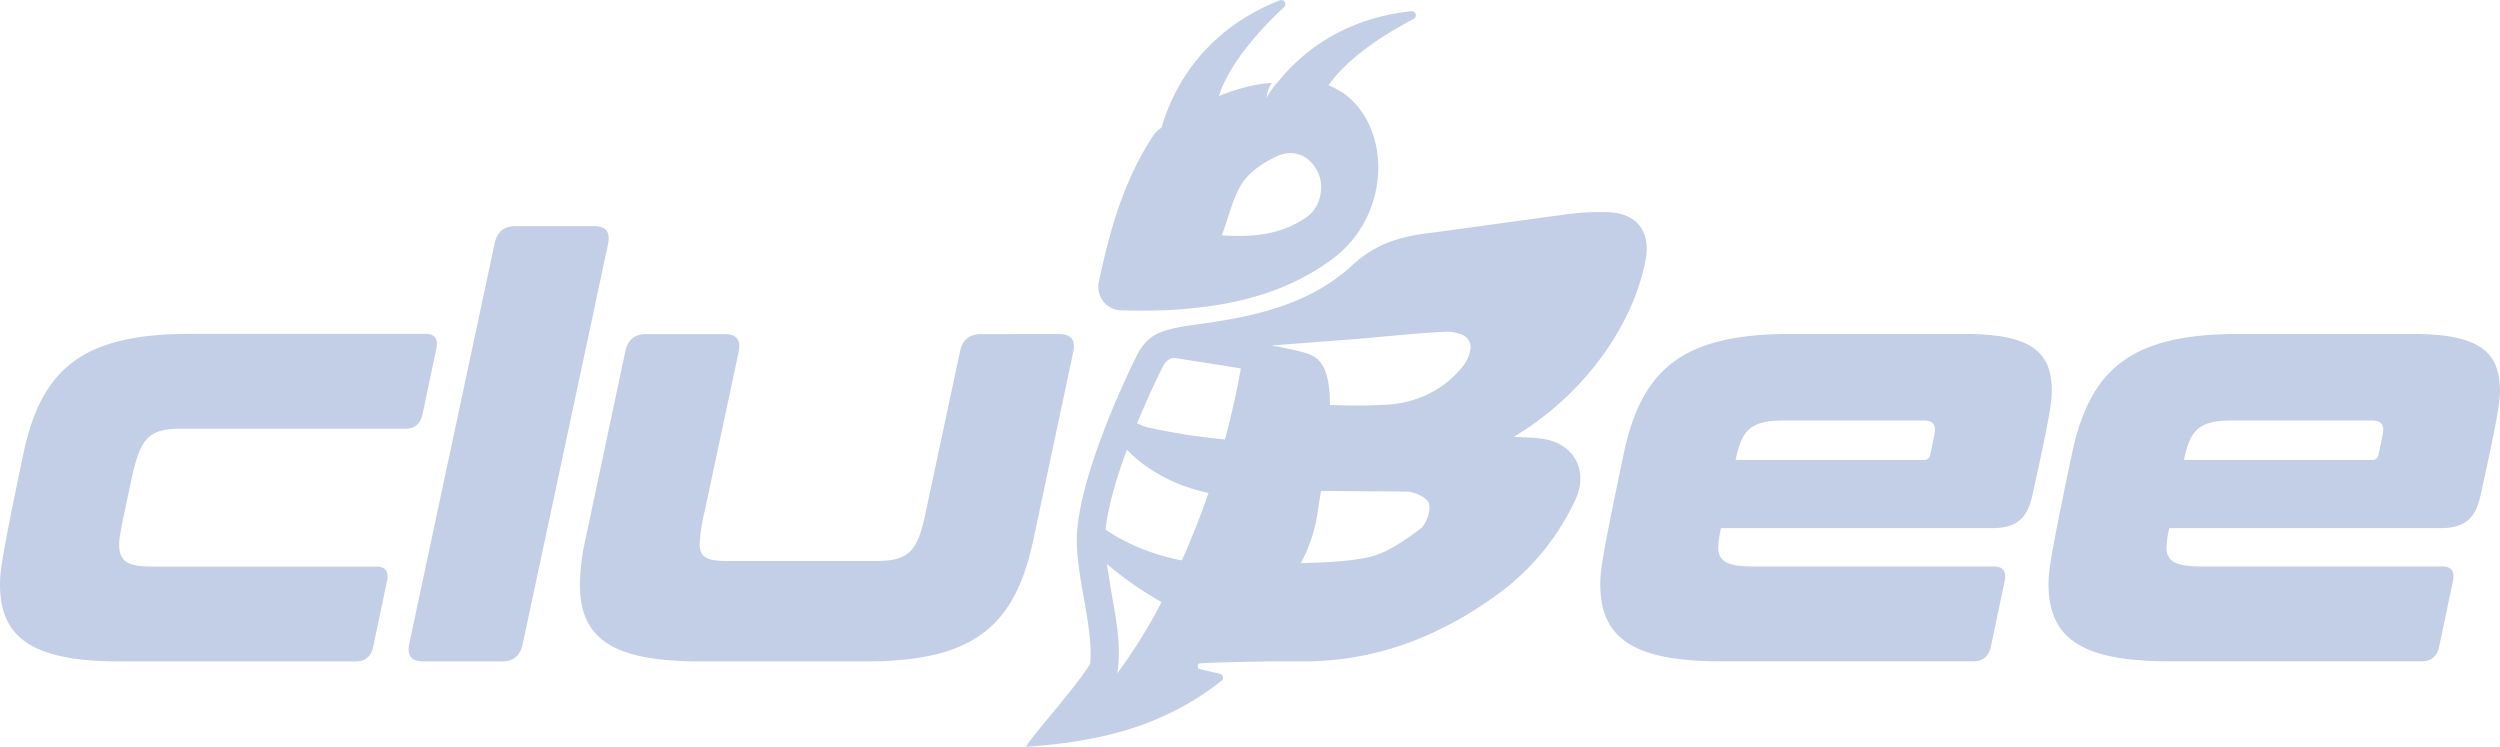 <svg xmlns="http://www.w3.org/2000/svg" viewBox="0 0 890.75 266.07" fill="#C3CFE7"><path d="M382.43 125.24q1.24-6.2-5-6.2H349.5q-6.2 0-7.45 6.2l-12.22 57.28c-2.9 14.06-6 17.37-17.8 17.37h-52.6c-7.66 0-10.14-1.24-10.14-6.2a60.41 60.41 0 0 1 1.7-11.17l12.22-57.28q1.24-6.2-5-6.2h-27.97q-6.2 0-7.45 6.2l-14.3 67.4a76.89 76.89 0 0 0-1.86 15.72c0 19.44 12 27.3 42.85 27.3h59c38.1 0 53-12.2 59.63-43zM64.8 152.74h79.72c3.3 0 5.17-1.66 6-5l5-23.78c.62-3.3-.62-5-3.93-5H67.7c-38.1 0-53 12.2-59.43 43C.62 198.45 0 203.62 0 208.17c0 19.44 12 27.5 42.86 27.5h83.86q5 0 6.2-5l5-23.8c.62-3.3-.62-5-3.94-5H54.25c-8.5 0-11.8-1.65-11.8-7.86 0-2.47.62-5.58 4.55-24 3.1-13.97 6-17.28 17.8-17.28zm146.88-72.17h-28q-6.2 0-7.45 6.2l-30.44 142.7q-1.23 6.2 5 6.2h28q6.2 0 7.45-6.2l30.44-142.7q1.2-6.2-5-6.2zM859.5 119h-61.9c-38.1 0-53 12.2-59.43 43-7.66 36.4-8.28 41.57-8.28 46.12 0 19.44 12 27.5 42.86 27.5h90.07q5 0 6.2-5l5-23.8c.62-3.3-.62-5-3.93-5h-85.96c-9.32 0-12.22-2.07-12.22-6.82a37.15 37.15 0 0 1 1-6.83h96.48c8.3 0 12.64-2.9 14.5-12 6.2-28.12 6.83-32.87 6.83-37 .04-14.57-8.45-20.18-31.22-20.18zm-12 42.8a2.19 2.19 0 0 1-2.49 2.07h-66.88c2.27-10.76 5.38-14.06 17.18-14.06H845c2.9 0 4.15 1 4.15 3.3-.01.66-.01 1.28-1.67 8.72zM699.78 119h-61.9c-38.1 0-53 12.2-59.42 43-7.66 36.4-8.28 41.57-8.28 46.12 0 19.44 12 27.5 42.86 27.5h90.06q5 0 6.2-5l5-23.8c.63-3.3-.62-5-3.93-5H624.4c-9.32 0-12.2-2.07-12.2-6.82a36.73 36.73 0 0 1 1-6.83h96.5c8.28 0 12.63-2.9 14.5-12 6.2-28.12 6.84-32.87 6.84-37 .03-14.57-8.47-20.18-31.24-20.18zm-12 42.8a2.18 2.18 0 0 1-2.49 2.07h-66.9c2.28-10.76 5.38-14.06 17.18-14.06h49.7c2.9 0 4.15 1 4.15 3.3 0 .66 0 1.28-1.66 8.72zm-288.3-51.22c6.57.1 12.78.2 18.95-.22 20.25-1.35 39.62-5.65 56.42-18.18 21-15.7 21-47.05 3.55-59.18a.63.63 0 0 0-.17-.13l-.14-.07c-2-1-2.75-1.8-4.77-2.36 7.37-10.63 21.85-19.26 30.34-23.68a1.46 1.46 0 0 0-.82-2.76c-24.74 2.6-39.6 15.24-47.74 25.47h-.1a49.09 49.09 0 0 0-3.73 5.29 10.64 10.64 0 0 1 1.89-5.22 46.71 46.71 0 0 0-5 .58 53.79 53.79 0 0 0-1.75.33 70.73 70.73 0 0 0-12.13 3.78c4-12.48 16.07-25 23.24-31.7A1.46 1.46 0 0 0 456 .11c-29 11.4-38.9 33.9-42.14 45.42h-.08a10.05 10.05 0 0 0-2.78 2.64c-10.36 15.65-15.46 33.14-19.5 52.38a8.34 8.34 0 0 0 7.98 10.03zm43.24-45.5c2.8-4.15 7.8-7.42 12.5-9.5 5.5-2.43 10.9-.48 14 5.1 3 5.4 1.36 13.2-3.67 16.68-8.6 6-18.35 7.3-30.22 6.48 2.67-7.05 3.94-13.63 7.38-18.75zm106.23 91.16c-2.86-.35-5.75-.37-9.6-.6 24.33-14.45 42.32-38.88 46.95-62.92 1.93-10-2.86-16.6-12.92-17.1a88.87 88.87 0 0 0-15.71.79l-46.14 6.34c-11.2 1.2-20.7 3.4-29.8 11.83-14.78 13.66-34.32 18.15-53.92 20.83-11.18 1.33-14.55 3.08-14.55 3.08-3 1.2-5.9 3.6-8.13 8-2 4-19.72 40-21.36 63-.52 7.3 1 15.7 2.44 23.84 1.7 9.5 2.87 17.3 2.2 23.2-5 8.3-21.22 26.22-22.84 29.54 26.2-1.73 49.1-7.27 69.68-23.53a1.4 1.4 0 0 0-.57-2.45l-7.1-1.68a1.08 1.08 0 0 1-.32-2c.43-.27 24.27-.9 35.76-.76 26.15.32 49.22-8.45 70.1-23.55a86.88 86.88 0 0 0 28-33.6c5.17-10.83-.26-20.82-12.2-22.26zM414.1 131c1.06-2.13 2.24-3 3.27-3.32a3.35 3.35 0 0 1 .9-.14c.32 0 14.06 2.12 23.86 3.74a292.61 292.61 0 0 1-5.7 25.3 222.24 222.24 0 0 1-28.29-4.48c-1-.4-2-.82-3-1.28 4.47-10.8 8.6-19.07 8.95-19.8zm-12.6 29.22a47.48 47.48 0 0 0 7.72 6.5 59.64 59.64 0 0 0 21.38 8.9 287.12 287.12 0 0 1-9.5 24.05 77.09 77.09 0 0 1-17.1-5.35 68.86 68.86 0 0 1-10.08-5.59c.86-8.4 4-18.82 7.6-28.5zm-5.42 51.32l-1.73-10.64a110.01 110.01 0 0 0 6.68 5.33 131.4 131.4 0 0 0 12.82 8.29 184.45 184.45 0 0 1-15.79 25.4c1.2-6.7.38-14.35-.85-21.9l-1.13-6.47zm1.9 28.84h.17l-.18.1s.01-.07.01-.1zm107.87-51.77c-5.67 4.13-11.92 8.6-18.55 10-7.62 1.58-15.52 1.76-23.83 2.06a54.26 54.26 0 0 0 5.82-17l1.37-8.76 30.5.24c2.85 0 7.54 2.3 8 4.3.66 2.7-1 7.48-3.3 9.15zm18-63.86a14.2 14.2 0 0 1-2.2 5.23c-6.6 8.54-15.85 13.18-26.43 14.12a172.55 172.55 0 0 1-19.09.25h-2.27c0-9.82-1.9-16-7.06-18-2.44-1-7.63-2.13-13.65-3.26l29.32-2.24c10.94-.9 21.86-2.13 32.82-2.68a15.64 15.64 0 0 1 5.43 1 4.74 4.74 0 0 1 3.12 5.58z"/></svg>